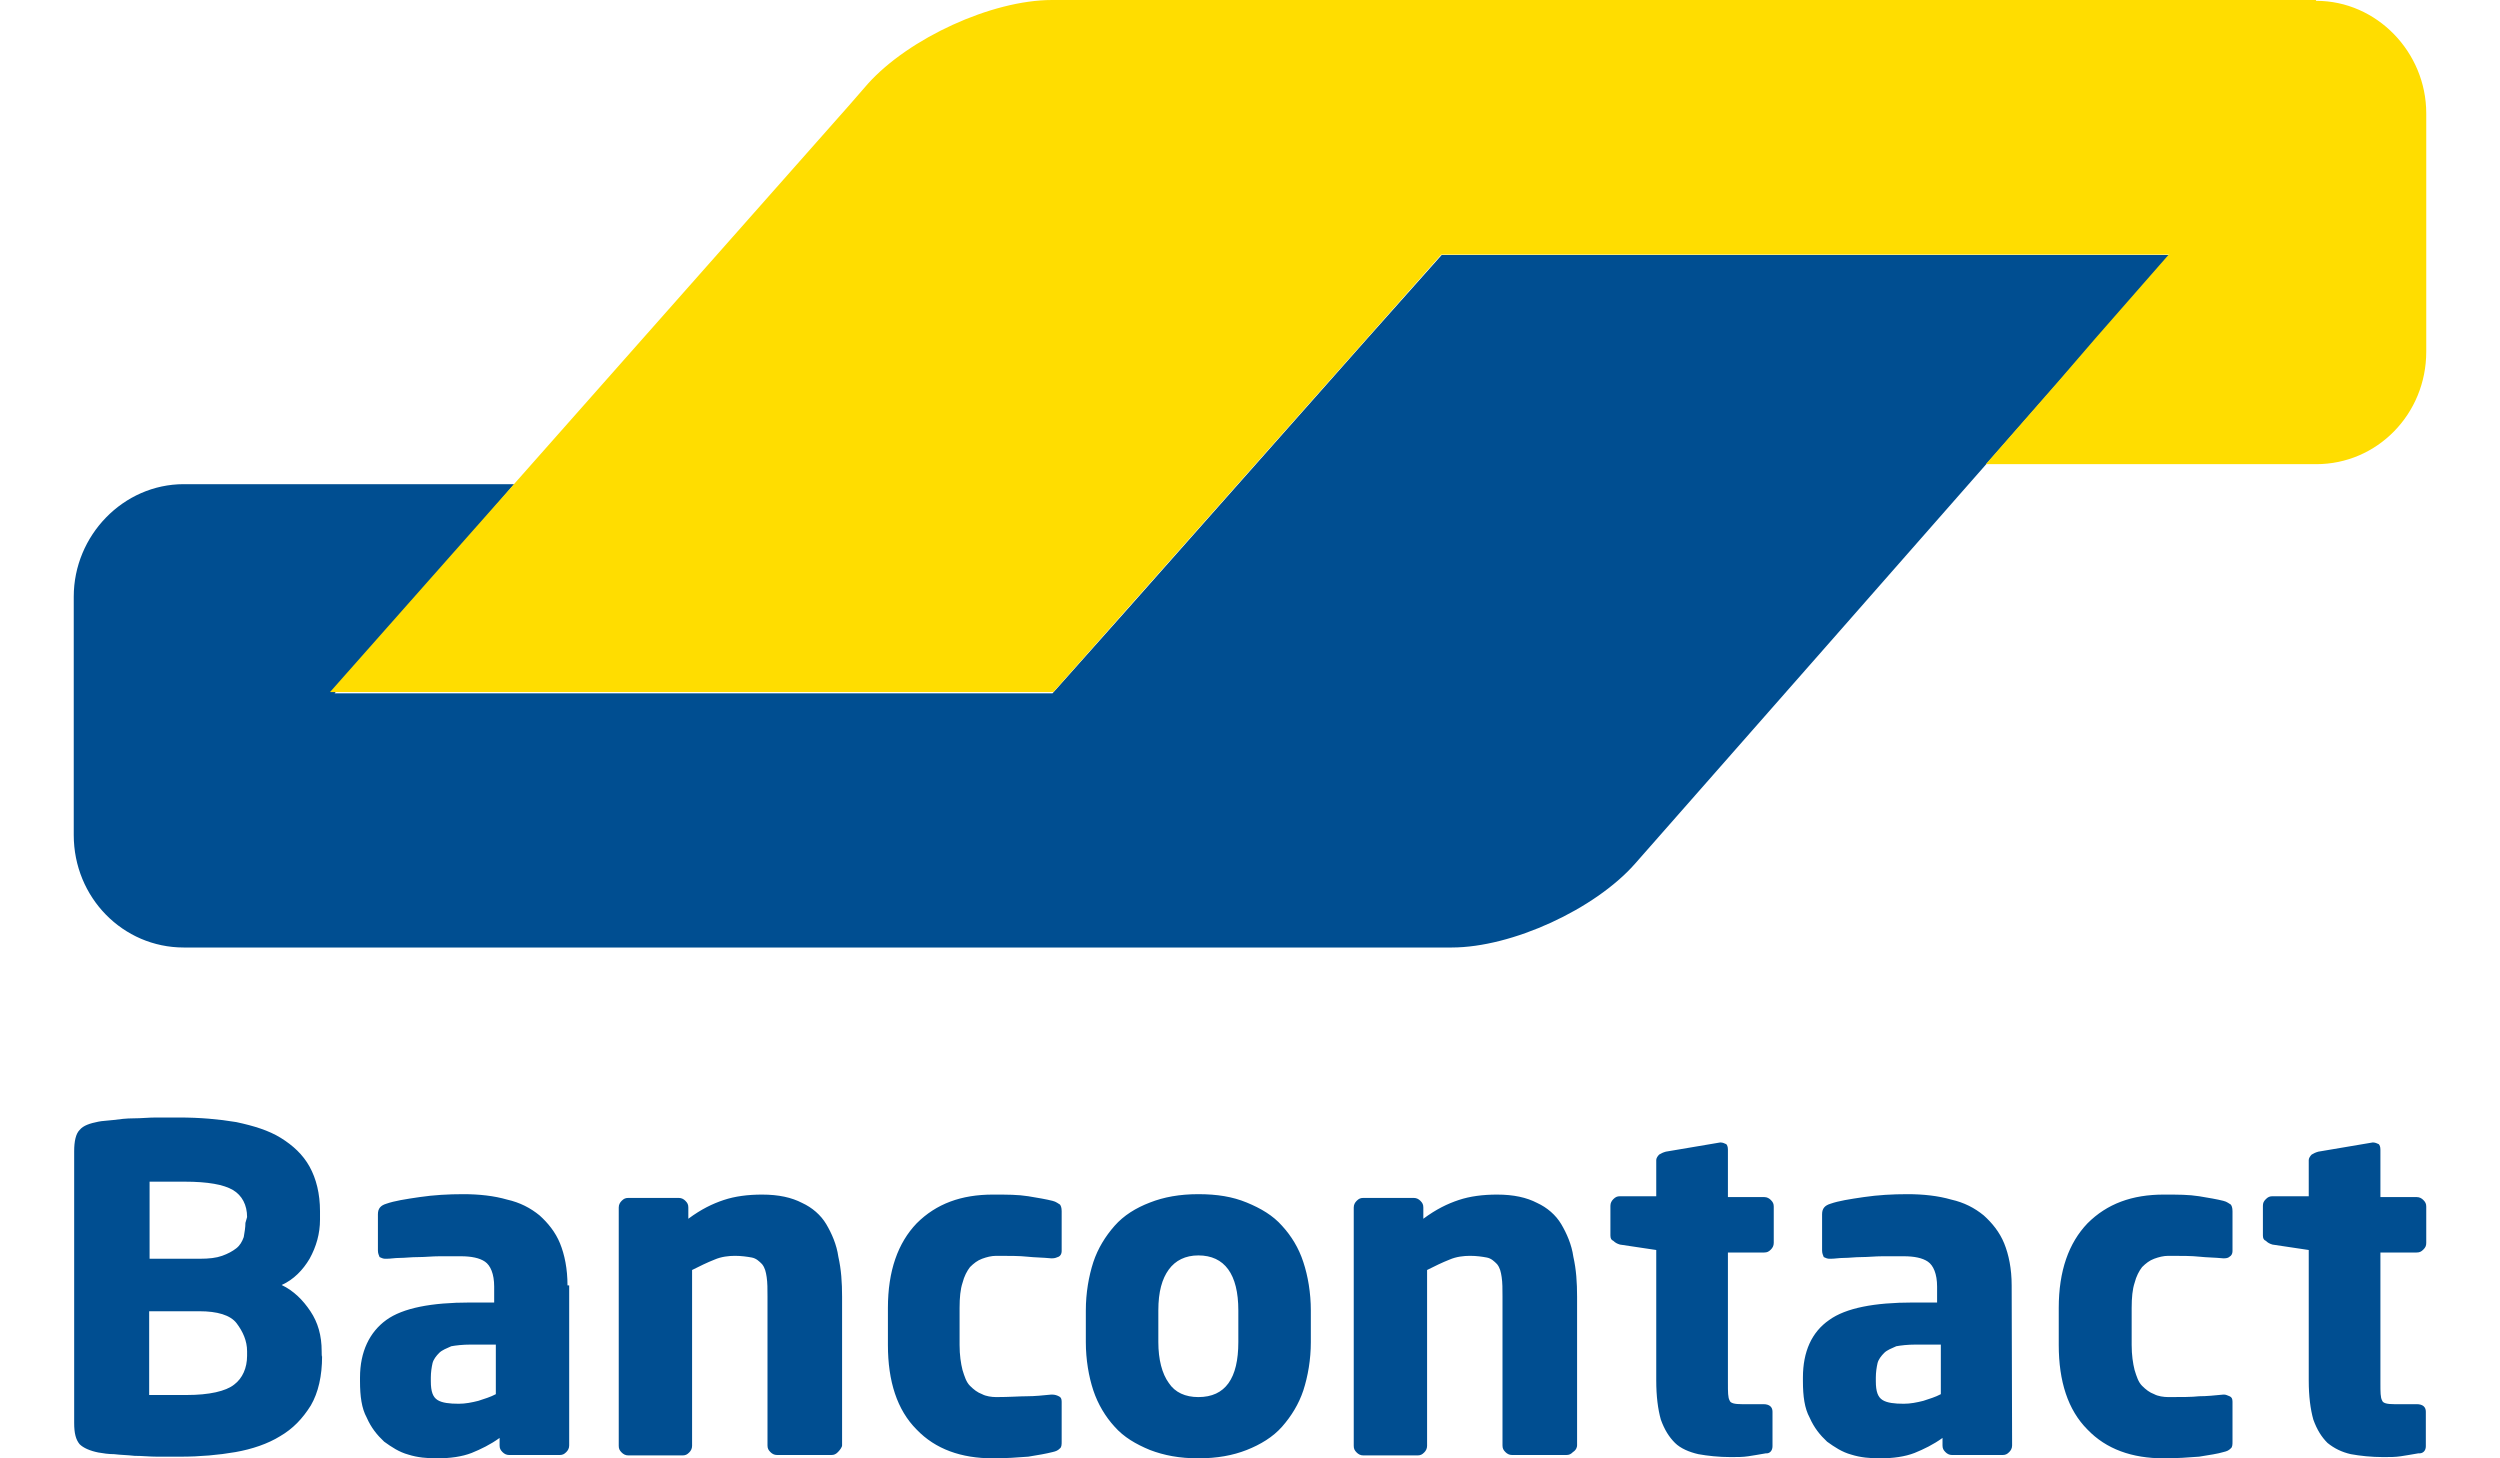 <?xml version="1.0" encoding="utf-8"?>
<!-- Generator: Adobe Illustrator 24.3.0, SVG Export Plug-In . SVG Version: 6.00 Build 0)  -->
<svg version="1.0" xmlns="http://www.w3.org/2000/svg" xmlns:xlink="http://www.w3.org/1999/xlink" x="0px" y="0px"
	 viewBox="0 0 600 350" enable-background="new 0 0 600 350" xml:space="preserve">
<g id="Laag_15">
</g>
<g id="Bancontact">
	<g>
		<g>
			<path fill="#004E91" d="M520.8,61.2h-26.4h-122h-26.4l-17.9,20.1l-57.6,65l0,0l-17.9,20.1h-26.4H106.7H80.3l17.4-20.3l8.3-9.6
				l17.4-20.3H97.1h-34h-19c-14.5,0-26.4,12.3-26.4,27l0,0v52.3v4.9c0,15,11.8,27,26.4,27h7.4h277h19.9c14.5,0,34.4-9.2,44-20.1
				l46-52.3L520.8,61.2z"/>
			<path fill="#FFDD00" d="M555.9,0.2c14.5,0,26.4,12.3,26.4,27v57.2c0,15-11.8,27-26.4,27h-14.3h-38.6h-26.4l17.6-20.1l0,0
				l8.7-10.1l17.6-20.1H345.9l-93.1,105H79.2L203.6,25.5l4.7-5.4C218.1,9.2,238,0,252.5,0h6h297.3L555.9,0.2L555.9,0.2z"/>
		</g>
		<path fill="#004E91" d="M582.2,347.1v-8.3c0-1.1-0.7-1.8-2.2-1.8h-5.4c-1.6,0-2.7-0.2-2.9-0.9c-0.4-0.7-0.4-2-0.4-4.2v-31.3h8.7
			c0.7,0,1.1-0.2,1.6-0.7s0.7-0.9,0.7-1.6v-8.7c0-0.7-0.2-1.1-0.7-1.6c-0.4-0.4-0.9-0.7-1.6-0.7h-8.7v-11.4c0-0.7-0.2-1.1-0.4-1.3
			c-0.4-0.2-0.9-0.4-1.3-0.4h-0.2l-13,2.2c-0.7,0.2-1.1,0.4-1.6,0.7c-0.4,0.4-0.7,0.9-0.7,1.3v8.7h-8.7c-0.7,0-1.1,0.2-1.6,0.7
			s-0.7,0.9-0.7,1.6v7.1c0,0.7,0.2,1.1,0.7,1.3c0.4,0.4,0.9,0.7,1.6,0.9l8.7,1.3v31.3c0,3.8,0.4,6.9,1.1,9.4c0.9,2.5,2,4.2,3.4,5.6
			c1.6,1.3,3.4,2.2,5.6,2.7c2.2,0.4,4.9,0.7,7.8,0.7c1.6,0,2.9,0,4.2-0.2c1.1-0.2,2.7-0.4,4.2-0.7
			C581.5,348.9,582.2,348.2,582.2,347.1 M535.8,346v-9.6c0-0.7-0.2-1.1-0.7-1.3s-0.9-0.4-1.3-0.4h-0.2c-2,0.2-4,0.4-5.8,0.4
			c-1.8,0.2-4.2,0.2-7.4,0.2c-1.1,0-2.5-0.2-3.4-0.7c-1.1-0.4-2-1.1-2.9-2c-0.9-0.9-1.3-2.2-1.8-3.8c-0.4-1.6-0.7-3.6-0.7-6v-8.9
			c0-2.5,0.2-4.5,0.7-6c0.4-1.6,1.1-2.9,1.8-3.8c0.9-0.9,1.8-1.6,2.9-2c1.1-0.4,2.2-0.7,3.4-0.7c3.1,0,5.6,0,7.4,0.2
			c1.8,0.2,3.8,0.2,5.8,0.4h0.2c0.7,0,1.1-0.2,1.3-0.4c0.4-0.2,0.7-0.7,0.7-1.3v-9.6c0-0.9-0.2-1.3-0.4-1.6
			c-0.4-0.2-0.9-0.7-1.8-0.9c-1.6-0.4-3.4-0.7-5.8-1.1c-2.5-0.4-5.1-0.4-8.5-0.4c-7.6,0-13.6,2.2-18.3,6.9
			c-4.5,4.7-6.9,11.4-6.9,20.3v8.9c0,8.7,2.2,15.6,6.9,20.3c4.5,4.7,10.7,6.9,18.3,6.9c3.1,0,6-0.2,8.5-0.4c2.5-0.4,4.5-0.7,5.8-1.1
			c0.9-0.2,1.3-0.4,1.8-0.9C535.8,347.3,535.8,346.6,535.8,346 M465.8,334.6c-1.3,0.7-2.7,1.1-4.2,1.6c-1.6,0.4-3.1,0.7-4.7,0.7
			c-2.2,0-4-0.2-5.1-0.9s-1.6-2-1.6-4.5v-0.9c0-1.3,0.2-2.5,0.4-3.4c0.2-0.9,0.9-1.8,1.6-2.5s1.8-1.1,2.9-1.6
			c1.1-0.2,2.7-0.4,4.7-0.4h6V334.6z M482.8,308.5c0-4-0.7-7.4-1.8-10.1c-1.1-2.7-2.9-4.9-4.9-6.7c-2.2-1.8-4.7-3.1-7.8-3.8
			c-3.1-0.9-6.7-1.3-10.5-1.3c-3.6,0-7.1,0.2-10.5,0.7s-6,0.9-8,1.6c-1.3,0.4-2,1.1-2,2.5v8.7c0,0.7,0.2,1.1,0.4,1.6
			c0.4,0.2,0.9,0.4,1.3,0.4h0.4c0.9,0,2-0.2,3.1-0.2c1.3,0,2.7-0.2,4.2-0.2c1.6,0,3.4-0.2,5.1-0.2s3.6,0,5.1,0
			c2.5,0,4.5,0.4,5.8,1.3c1.3,0.9,2.2,2.9,2.2,6v3.8h-5.8c-9.2,0-16.1,1.3-20.1,4.2c-4.2,2.9-6.3,7.6-6.3,13.8v0.9
			c0,3.6,0.4,6.5,1.6,8.7c1.1,2.5,2.5,4.2,4.2,5.8c1.8,1.3,3.6,2.5,5.8,3.1c2.2,0.7,4.5,0.9,6.9,0.9c3.1,0,6-0.4,8.3-1.3
			c2.2-0.9,4.5-2,6.7-3.6v1.8c0,0.7,0.2,1.1,0.7,1.6c0.4,0.4,0.9,0.7,1.6,0.7h12.1c0.7,0,1.1-0.2,1.6-0.7c0.4-0.4,0.7-0.9,0.7-1.6
			L482.8,308.5L482.8,308.5z M425.4,347.1v-8.3c0-1.1-0.7-1.8-2.2-1.8H418c-1.6,0-2.7-0.2-2.9-0.9c-0.4-0.7-0.4-2-0.4-4.2v-31.3h8.7
			c0.7,0,1.1-0.2,1.6-0.7c0.4-0.4,0.7-0.9,0.7-1.6v-8.7c0-0.7-0.2-1.1-0.7-1.6c-0.4-0.4-0.9-0.7-1.6-0.7h-8.7v-11.4
			c0-0.7-0.2-1.1-0.4-1.3c-0.4-0.2-0.9-0.4-1.3-0.4h-0.2l-13,2.2c-0.7,0.2-1.1,0.4-1.6,0.7c-0.4,0.4-0.7,0.9-0.7,1.3v8.7h-8.7
			c-0.7,0-1.1,0.2-1.6,0.7c-0.4,0.4-0.7,0.9-0.7,1.6v7.1c0,0.7,0.2,1.1,0.7,1.3c0.4,0.4,0.9,0.7,1.6,0.9l8.7,1.3v31.3
			c0,3.8,0.4,6.9,1.1,9.4c0.9,2.5,2,4.2,3.4,5.6c1.3,1.3,3.4,2.2,5.6,2.7c2.2,0.4,4.9,0.7,7.8,0.7c1.6,0,2.9,0,4.2-0.2
			c1.1-0.2,2.7-0.4,4.2-0.7C424.7,348.9,425.4,348.2,425.4,347.1 M378.5,346.9v-35.7c0-3.4-0.2-6.5-0.9-9.6
			c-0.4-2.9-1.6-5.6-2.9-7.8c-1.3-2.2-3.4-4-5.8-5.1c-2.5-1.3-5.6-2-9.6-2c-3.4,0-6.5,0.4-9.2,1.3c-2.7,0.9-5.4,2.2-8.5,4.5v-2.7
			c0-0.7-0.2-1.1-0.7-1.6c-0.4-0.4-0.9-0.7-1.6-0.7h-12.1c-0.7,0-1.1,0.2-1.6,0.7c-0.4,0.4-0.7,0.9-0.7,1.6v57.2
			c0,0.7,0.2,1.1,0.7,1.6c0.4,0.4,0.9,0.7,1.6,0.7h13c0.7,0,1.1-0.2,1.6-0.7c0.4-0.4,0.7-0.9,0.7-1.6v-42.2c1.8-0.9,3.6-1.8,5.4-2.5
			c1.6-0.7,3.4-0.9,4.9-0.9c1.6,0,2.9,0.2,4,0.4c1.1,0.2,1.8,0.9,2.5,1.6c0.7,0.9,0.9,1.8,1.1,3.1c0.2,1.3,0.2,2.9,0.2,4.7v35.7
			c0,0.7,0.2,1.1,0.7,1.6c0.4,0.4,0.9,0.7,1.6,0.7h13c0.7,0,1.1-0.2,1.6-0.7C378.3,348,378.5,347.3,378.5,346.9 M297.2,322.1
			c0,8.7-3.1,13.2-9.6,13.2c-3.1,0-5.6-1.1-7.1-3.4c-1.6-2.2-2.5-5.6-2.5-9.8v-7.6c0-4.5,0.9-7.6,2.5-9.8c1.6-2.2,4-3.4,7.1-3.4
			c6.3,0,9.6,4.5,9.6,13.2V322.1z M314.6,314.5c0-4.2-0.7-8.3-1.8-11.6c-1.1-3.4-2.9-6.3-5.1-8.7c-2.2-2.5-5.1-4.2-8.5-5.6
			s-7.1-2-11.6-2c-4.5,0-8.3,0.7-11.6,2c-3.4,1.3-6.3,3.1-8.5,5.6c-2.2,2.5-4,5.4-5.1,8.7c-1.1,3.4-1.8,7.4-1.8,11.6v7.6
			c0,4.2,0.7,8.3,1.8,11.6s2.9,6.3,5.1,8.7c2.2,2.5,5.1,4.2,8.5,5.6c3.4,1.3,7.1,2,11.6,2c4.5,0,8.3-0.7,11.6-2s6.3-3.1,8.5-5.6
			c2.2-2.5,4-5.4,5.1-8.7c1.1-3.4,1.8-7.4,1.8-11.6V314.5z M254.8,346v-9.6c0-0.7-0.2-1.1-0.7-1.3c-0.4-0.2-0.9-0.4-1.6-0.4h-0.2
			c-2,0.2-4,0.4-5.8,0.4c-1.8,0-4.2,0.2-7.4,0.2c-1.1,0-2.5-0.2-3.4-0.7c-1.1-0.4-2-1.1-2.9-2c-0.9-0.9-1.3-2.2-1.8-3.8
			c-0.4-1.6-0.7-3.6-0.7-6v-8.9c0-2.5,0.2-4.5,0.7-6c0.4-1.6,1.1-2.9,1.8-3.8c0.9-0.9,1.8-1.6,2.9-2c1.1-0.4,2.2-0.7,3.4-0.7
			c3.1,0,5.6,0,7.4,0.2c1.8,0.2,3.8,0.2,5.8,0.4h0.2c0.7,0,1.1-0.2,1.6-0.4c0.4-0.2,0.7-0.7,0.7-1.3v-9.6c0-0.9-0.2-1.3-0.4-1.6
			c-0.4-0.2-0.9-0.7-1.8-0.9c-1.6-0.4-3.4-0.7-5.8-1.1c-2.5-0.4-5.1-0.4-8.5-0.4c-7.6,0-13.6,2.2-18.3,6.9
			c-4.5,4.7-6.9,11.4-6.9,20.3v8.9c0,8.7,2.2,15.6,6.9,20.3c4.5,4.7,10.7,6.9,18.3,6.9c3.1,0,6-0.2,8.5-0.4c2.5-0.4,4.2-0.7,5.8-1.1
			c0.9-0.2,1.3-0.4,1.8-0.9C254.8,347.3,254.8,346.6,254.8,346 M202.1,346.9v-35.7c0-3.4-0.2-6.5-0.9-9.6c-0.4-2.9-1.6-5.6-2.9-7.8
			c-1.3-2.2-3.4-4-5.8-5.1c-2.5-1.3-5.6-2-9.6-2c-3.4,0-6.5,0.4-9.2,1.3c-2.7,0.9-5.4,2.2-8.5,4.5v-2.7c0-0.7-0.2-1.1-0.7-1.6
			c-0.4-0.4-0.9-0.7-1.6-0.7h-12.1c-0.7,0-1.1,0.2-1.6,0.7c-0.4,0.4-0.7,0.9-0.7,1.6v57.2c0,0.7,0.2,1.1,0.7,1.6
			c0.4,0.4,0.9,0.7,1.6,0.7h13c0.7,0,1.1-0.2,1.6-0.7c0.4-0.4,0.7-0.9,0.7-1.6v-42.2c1.8-0.9,3.6-1.8,5.4-2.5
			c1.6-0.7,3.4-0.9,4.9-0.9s2.9,0.2,4,0.4c1.1,0.2,1.8,0.9,2.5,1.6c0.7,0.9,0.9,1.8,1.1,3.1c0.2,1.3,0.2,2.9,0.2,4.7v35.7
			c0,0.7,0.2,1.1,0.7,1.6c0.4,0.4,0.9,0.7,1.6,0.7h13c0.7,0,1.1-0.2,1.6-0.7C201.6,348,202.1,347.3,202.1,346.9 M119,334.6
			c-1.3,0.7-2.7,1.1-4.2,1.6c-1.6,0.4-3.1,0.7-4.7,0.7c-2.2,0-4-0.2-5.1-0.9s-1.6-2-1.6-4.5v-0.9c0-1.3,0.2-2.5,0.4-3.4
			c0.2-0.9,0.9-1.8,1.6-2.5c0.7-0.7,1.8-1.1,2.9-1.6c1.1-0.2,2.7-0.4,4.7-0.4h6V334.6z M136.2,308.5c0-4-0.7-7.4-1.8-10.1
			c-1.1-2.7-2.9-4.9-4.9-6.7c-2.2-1.8-4.7-3.1-7.8-3.8c-3.1-0.9-6.7-1.3-10.5-1.3c-3.6,0-7.1,0.2-10.5,0.7s-6,0.9-8,1.6
			c-1.3,0.4-2,1.1-2,2.5v8.7c0,0.7,0.2,1.1,0.4,1.6c0.4,0.2,0.9,0.4,1.3,0.4h0.4c0.9,0,2-0.2,3.1-0.2c1.3,0,2.7-0.2,4.5-0.2
			c1.6,0,3.4-0.2,5.1-0.2s3.6,0,5.1,0c2.5,0,4.5,0.4,5.8,1.3c1.3,0.9,2.2,2.9,2.2,6v3.8h-5.8c-9.2,0-16.1,1.3-20.1,4.2
			c-4,2.9-6.3,7.6-6.3,13.8v0.9c0,3.6,0.4,6.5,1.6,8.7c1.1,2.5,2.5,4.2,4.2,5.8c1.8,1.3,3.6,2.5,5.8,3.1c2.2,0.7,4.5,0.9,6.9,0.9
			c3.1,0,6-0.4,8.3-1.3c2.2-0.9,4.5-2,6.7-3.6v1.8c0,0.7,0.2,1.1,0.7,1.6c0.4,0.4,0.9,0.7,1.6,0.7h12.1c0.7,0,1.1-0.2,1.6-0.7
			c0.4-0.4,0.7-0.9,0.7-1.6v-38.4L136.2,308.5L136.2,308.5z M59.3,325.4c0,2.9-1.1,5.4-3.1,6.9c-2,1.6-6,2.5-11.4,2.5H43
			c-0.9,0-1.8,0-2.7,0s-1.8,0-2.7,0h-1.8v-20.1h12.1c4.2,0,7.4,0.9,8.9,2.9s2.5,4.2,2.5,6.7V325.4z M58.9,293.5
			c0,1.1-0.2,2.2-0.4,3.4c-0.4,1.1-0.9,2-1.8,2.7s-2,1.3-3.4,1.8s-3.1,0.7-5.4,0.7H35.9v-18.5c0.4,0,0.9,0,1.6,0s1.6,0,2.5,0h2.5
			h1.8c5.6,0,9.4,0.7,11.6,2c2.2,1.3,3.4,3.6,3.4,6.5L58.9,293.5L58.9,293.5z M77.2,324.3c0-3.8-0.9-6.9-2.7-9.6
			c-1.8-2.7-4-4.9-6.9-6.3c2.9-1.3,5.1-3.6,6.7-6.3c1.6-2.9,2.5-6,2.5-9.4v-2c0-4.2-0.9-7.8-2.5-10.7c-1.6-2.9-4-5.1-6.9-6.9
			c-2.9-1.8-6.5-2.9-10.7-3.8c-4.2-0.7-8.7-1.1-13.8-1.1c-1.8,0-3.6,0-5.4,0s-3.6,0.2-5.4,0.2c-1.8,0-3.4,0.2-4.9,0.4
			c-1.6,0.2-2.7,0.2-3.6,0.4c-2,0.4-3.6,0.9-4.5,2c-0.9,0.9-1.3,2.7-1.3,5.1v65.2c0,2.5,0.4,4,1.3,5.1c0.9,0.9,2.5,1.6,4.5,2
			c1.1,0.2,2.5,0.4,3.8,0.4c1.6,0.2,3.1,0.2,4.9,0.4c1.8,0,3.6,0.2,5.4,0.2s3.8,0,5.6,0c4.7,0,9.2-0.4,13.2-1.1s7.8-2,10.7-3.8
			c3.1-1.8,5.4-4.2,7.4-7.4c1.8-3.1,2.7-7.1,2.7-11.8C77.2,325.9,77.2,324.3,77.2,324.3z"/>
	</g>
</g>
<g id="Creditcard">
</g>
<g id="Giropay">
</g>
<g id="ING_homepay">
</g>
<g id="KBC__x2F__CBC">
</g>
<g id="SEPA">
</g>
<g id="American_Express">
</g>
<g id="Belfius">
</g>
<g id="iDeal">
</g>
<g id="Klarna">
</g>
<g id="Maestro">
</g>
<g id="Mastercard">
</g>
<g id="Paypal">
</g>
<g id="VISA">
</g>
</svg>

